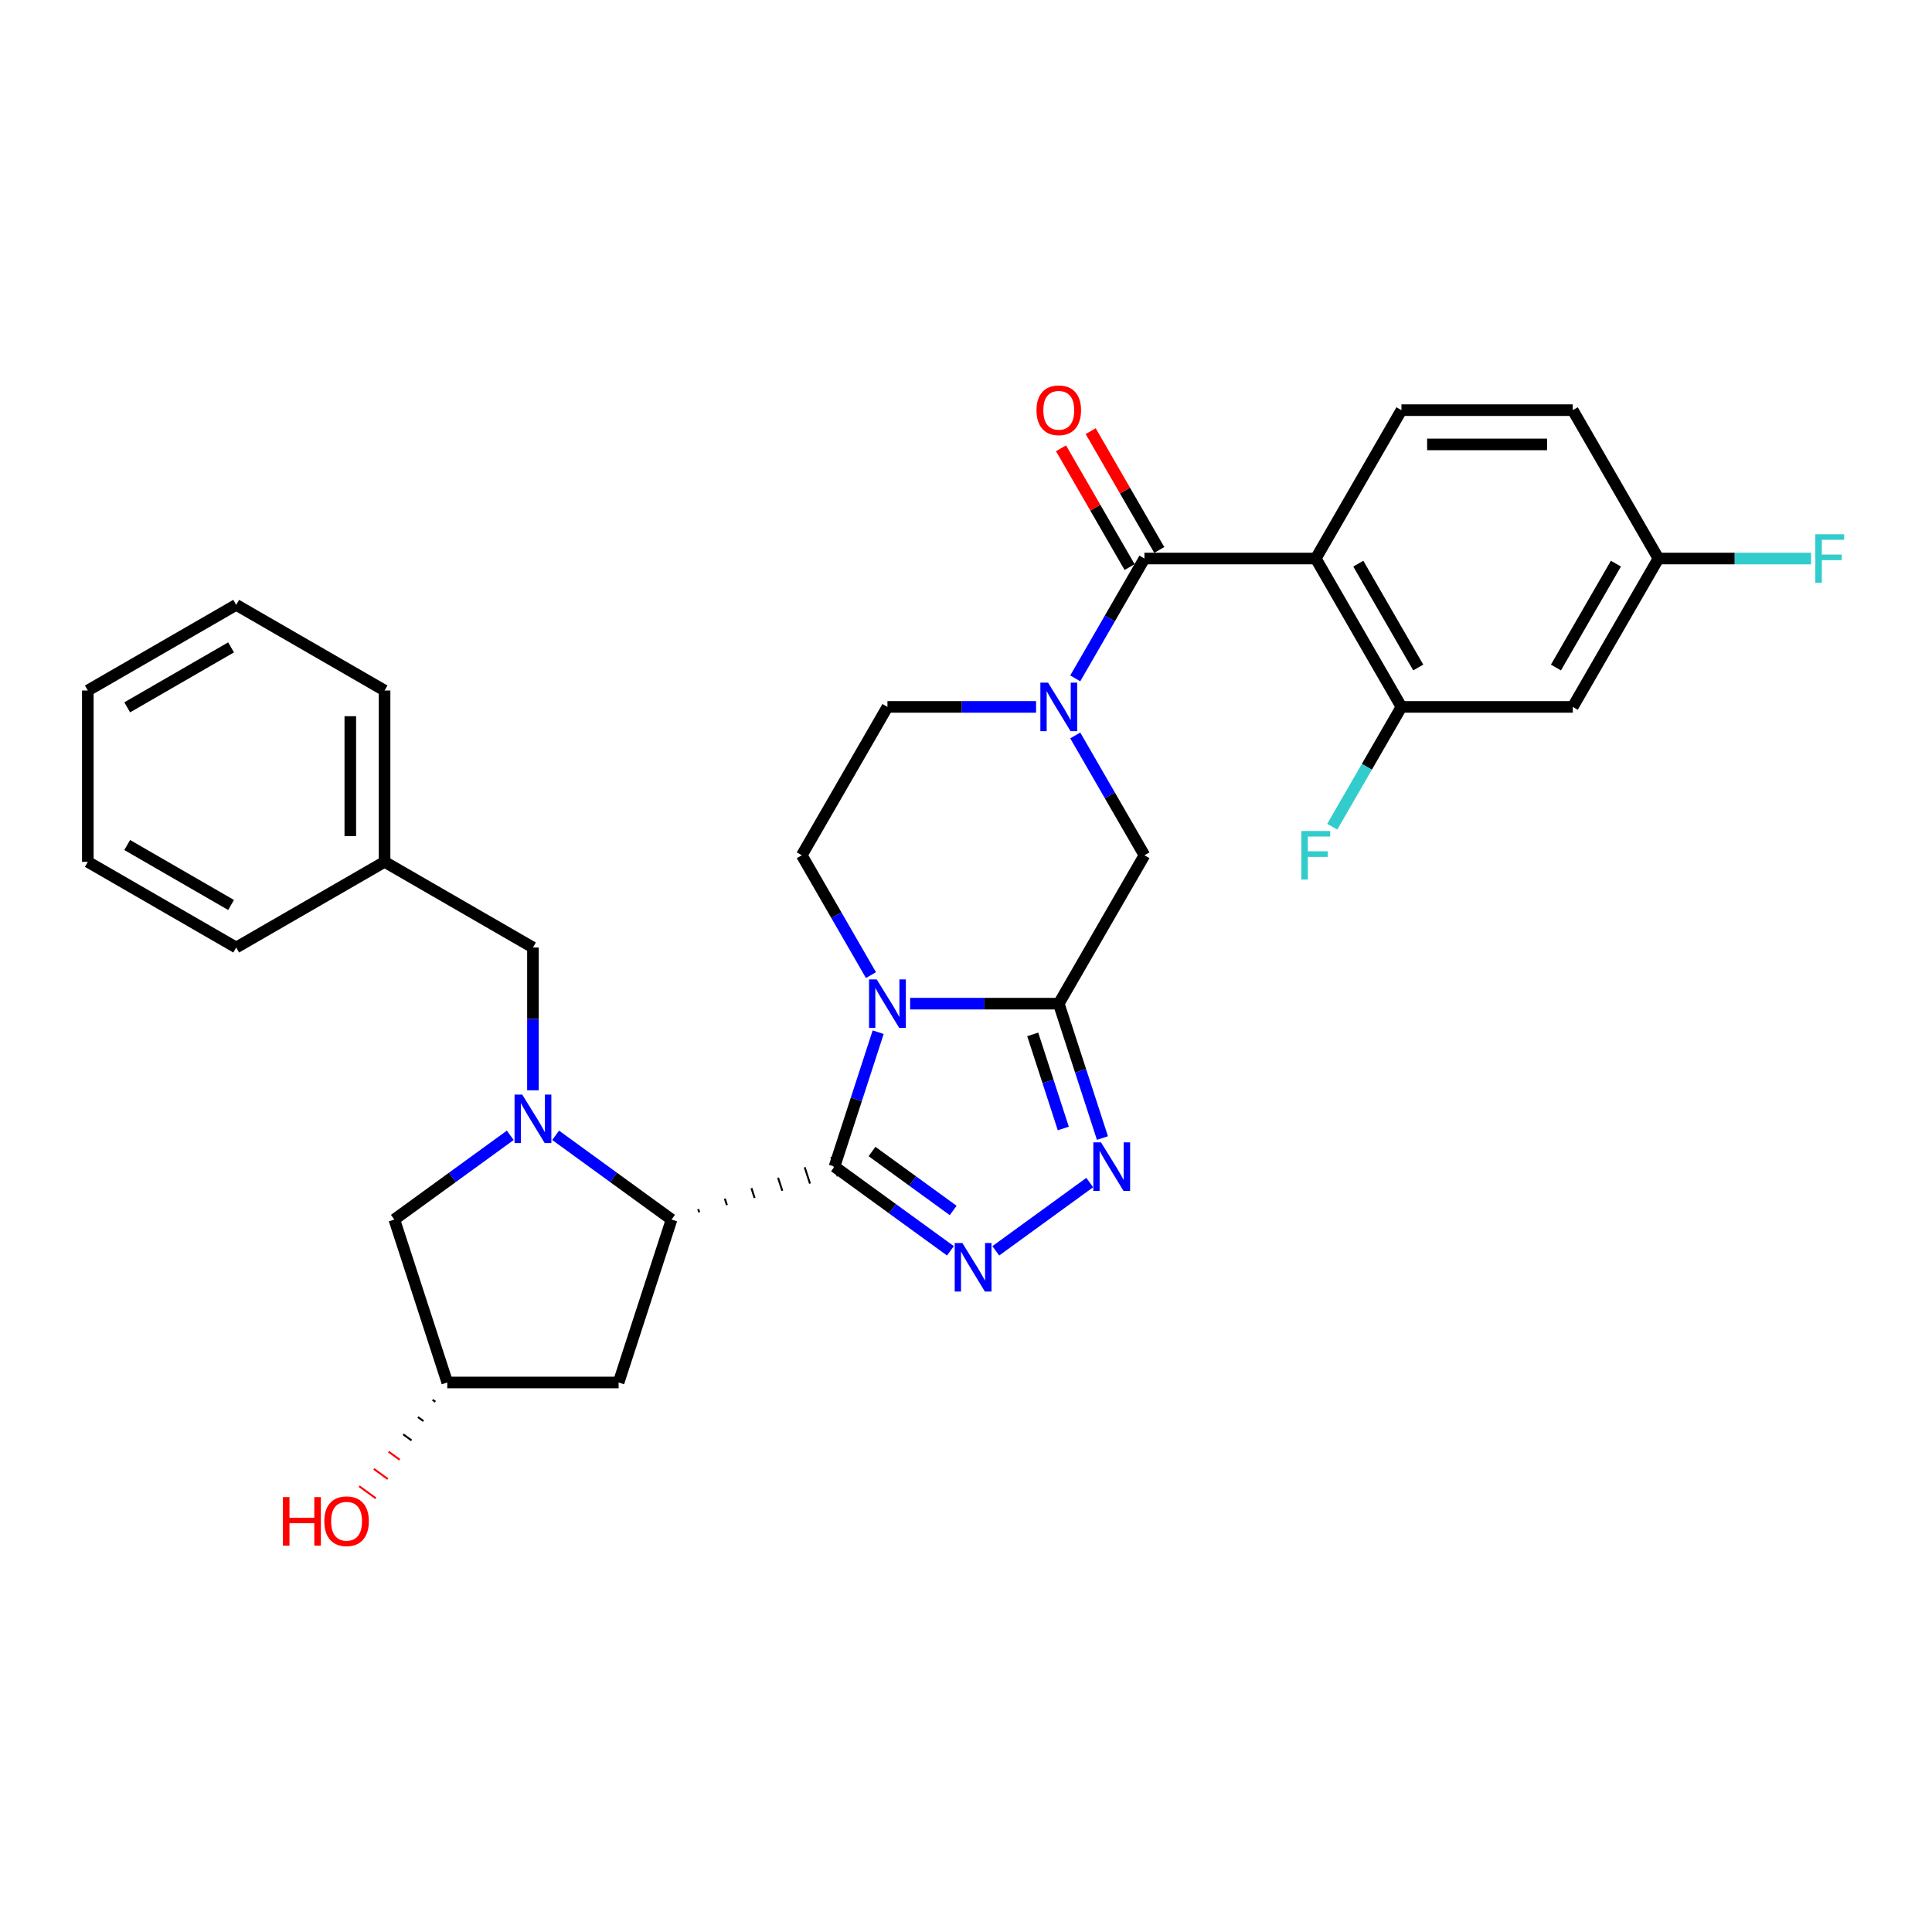 <?xml version='1.0' encoding='iso-8859-1'?>
<svg version='1.1' baseProfile='full'
              xmlns='http://www.w3.org/2000/svg'
                      xmlns:rdkit='http://www.rdkit.org/xml'
                      xmlns:xlink='http://www.w3.org/1999/xlink'
                  xml:space='preserve'
width='1000px' height='1000px' viewBox='0 0 1000 1000'>
<!-- END OF HEADER -->
<rect style='opacity:1.0;fill:#FFFFFF;stroke:none' width='1000' height='1000' x='0' y='0'> </rect>
<path class='bond-0' d='M 431.935,603.83 L 443.237,569.047' style='fill:none;fill-rule:evenodd;stroke:#000000;stroke-width:6px;stroke-linecap:butt;stroke-linejoin:miter;stroke-opacity:1' />
<path class='bond-0' d='M 443.237,569.047 L 454.538,534.264' style='fill:none;fill-rule:evenodd;stroke:#0000FF;stroke-width:6px;stroke-linecap:butt;stroke-linejoin:miter;stroke-opacity:1' />
<path class='bond-2' d='M 431.935,603.83 L 461.936,625.627' style='fill:none;fill-rule:evenodd;stroke:#000000;stroke-width:6px;stroke-linecap:butt;stroke-linejoin:miter;stroke-opacity:1' />
<path class='bond-2' d='M 461.936,625.627 L 491.938,647.424' style='fill:none;fill-rule:evenodd;stroke:#0000FF;stroke-width:6px;stroke-linecap:butt;stroke-linejoin:miter;stroke-opacity:1' />
<path class='bond-2' d='M 451.36,596.02 L 472.361,611.278' style='fill:none;fill-rule:evenodd;stroke:#000000;stroke-width:6px;stroke-linecap:butt;stroke-linejoin:miter;stroke-opacity:1' />
<path class='bond-2' d='M 472.361,611.278 L 493.362,626.536' style='fill:none;fill-rule:evenodd;stroke:#0000FF;stroke-width:6px;stroke-linecap:butt;stroke-linejoin:miter;stroke-opacity:1' />
<path class='bond-6' d='M 361.926,627.509 L 361.378,625.822' style='fill:none;fill-rule:evenodd;stroke:#000000;stroke-width:1.0px;stroke-linecap:butt;stroke-linejoin:miter;stroke-opacity:1' />
<path class='bond-6' d='M 376.257,623.785 L 375.161,620.412' style='fill:none;fill-rule:evenodd;stroke:#000000;stroke-width:1.0px;stroke-linecap:butt;stroke-linejoin:miter;stroke-opacity:1' />
<path class='bond-6' d='M 390.587,620.062 L 388.943,615.001' style='fill:none;fill-rule:evenodd;stroke:#000000;stroke-width:1.0px;stroke-linecap:butt;stroke-linejoin:miter;stroke-opacity:1' />
<path class='bond-6' d='M 404.918,616.338 L 402.726,609.59' style='fill:none;fill-rule:evenodd;stroke:#000000;stroke-width:1.0px;stroke-linecap:butt;stroke-linejoin:miter;stroke-opacity:1' />
<path class='bond-6' d='M 419.249,612.614 L 416.508,604.18' style='fill:none;fill-rule:evenodd;stroke:#000000;stroke-width:1.0px;stroke-linecap:butt;stroke-linejoin:miter;stroke-opacity:1' />
<path class='bond-6' d='M 433.579,608.89 L 430.291,598.769' style='fill:none;fill-rule:evenodd;stroke:#000000;stroke-width:1.0px;stroke-linecap:butt;stroke-linejoin:miter;stroke-opacity:1' />
<path class='bond-1' d='M 471.08,519.49 L 509.549,519.49' style='fill:none;fill-rule:evenodd;stroke:#0000FF;stroke-width:6px;stroke-linecap:butt;stroke-linejoin:miter;stroke-opacity:1' />
<path class='bond-1' d='M 509.549,519.49 L 548.019,519.49' style='fill:none;fill-rule:evenodd;stroke:#000000;stroke-width:6px;stroke-linecap:butt;stroke-linejoin:miter;stroke-opacity:1' />
<path class='bond-11' d='M 450.809,504.716 L 432.904,473.703' style='fill:none;fill-rule:evenodd;stroke:#0000FF;stroke-width:6px;stroke-linecap:butt;stroke-linejoin:miter;stroke-opacity:1' />
<path class='bond-11' d='M 432.904,473.703 L 414.999,442.691' style='fill:none;fill-rule:evenodd;stroke:#000000;stroke-width:6px;stroke-linecap:butt;stroke-linejoin:miter;stroke-opacity:1' />
<path class='bond-9' d='M 548.019,519.49 L 592.359,442.691' style='fill:none;fill-rule:evenodd;stroke:#000000;stroke-width:6px;stroke-linecap:butt;stroke-linejoin:miter;stroke-opacity:1' />
<path class='bond-31' d='M 548.019,519.49 L 559.32,554.273' style='fill:none;fill-rule:evenodd;stroke:#000000;stroke-width:6px;stroke-linecap:butt;stroke-linejoin:miter;stroke-opacity:1' />
<path class='bond-31' d='M 559.32,554.273 L 570.622,589.055' style='fill:none;fill-rule:evenodd;stroke:#0000FF;stroke-width:6px;stroke-linecap:butt;stroke-linejoin:miter;stroke-opacity:1' />
<path class='bond-31' d='M 534.541,535.405 L 542.452,559.753' style='fill:none;fill-rule:evenodd;stroke:#000000;stroke-width:6px;stroke-linecap:butt;stroke-linejoin:miter;stroke-opacity:1' />
<path class='bond-31' d='M 542.452,559.753 L 550.364,584.101' style='fill:none;fill-rule:evenodd;stroke:#0000FF;stroke-width:6px;stroke-linecap:butt;stroke-linejoin:miter;stroke-opacity:1' />
<path class='bond-4' d='M 515.42,647.424 L 564.044,612.096' style='fill:none;fill-rule:evenodd;stroke:#0000FF;stroke-width:6px;stroke-linecap:butt;stroke-linejoin:miter;stroke-opacity:1' />
<path class='bond-3' d='M 287.593,587.639 L 317.594,609.436' style='fill:none;fill-rule:evenodd;stroke:#0000FF;stroke-width:6px;stroke-linecap:butt;stroke-linejoin:miter;stroke-opacity:1' />
<path class='bond-3' d='M 317.594,609.436 L 347.595,631.233' style='fill:none;fill-rule:evenodd;stroke:#000000;stroke-width:6px;stroke-linecap:butt;stroke-linejoin:miter;stroke-opacity:1' />
<path class='bond-14' d='M 264.111,587.639 L 234.109,609.436' style='fill:none;fill-rule:evenodd;stroke:#0000FF;stroke-width:6px;stroke-linecap:butt;stroke-linejoin:miter;stroke-opacity:1' />
<path class='bond-14' d='M 234.109,609.436 L 204.108,631.233' style='fill:none;fill-rule:evenodd;stroke:#000000;stroke-width:6px;stroke-linecap:butt;stroke-linejoin:miter;stroke-opacity:1' />
<path class='bond-16' d='M 275.852,564.334 L 275.852,527.381' style='fill:none;fill-rule:evenodd;stroke:#0000FF;stroke-width:6px;stroke-linecap:butt;stroke-linejoin:miter;stroke-opacity:1' />
<path class='bond-16' d='M 275.852,527.381 L 275.852,490.428' style='fill:none;fill-rule:evenodd;stroke:#000000;stroke-width:6px;stroke-linecap:butt;stroke-linejoin:miter;stroke-opacity:1' />
<path class='bond-5' d='M 592.359,289.093 L 574.454,320.105' style='fill:none;fill-rule:evenodd;stroke:#000000;stroke-width:6px;stroke-linecap:butt;stroke-linejoin:miter;stroke-opacity:1' />
<path class='bond-5' d='M 574.454,320.105 L 556.549,351.118' style='fill:none;fill-rule:evenodd;stroke:#0000FF;stroke-width:6px;stroke-linecap:butt;stroke-linejoin:miter;stroke-opacity:1' />
<path class='bond-7' d='M 592.359,289.093 L 681.039,289.093' style='fill:none;fill-rule:evenodd;stroke:#000000;stroke-width:6px;stroke-linecap:butt;stroke-linejoin:miter;stroke-opacity:1' />
<path class='bond-18' d='M 600.039,284.659 L 582.287,253.912' style='fill:none;fill-rule:evenodd;stroke:#000000;stroke-width:6px;stroke-linecap:butt;stroke-linejoin:miter;stroke-opacity:1' />
<path class='bond-18' d='M 582.287,253.912 L 564.536,223.166' style='fill:none;fill-rule:evenodd;stroke:#FF0000;stroke-width:6px;stroke-linecap:butt;stroke-linejoin:miter;stroke-opacity:1' />
<path class='bond-18' d='M 584.679,293.527 L 566.927,262.78' style='fill:none;fill-rule:evenodd;stroke:#000000;stroke-width:6px;stroke-linecap:butt;stroke-linejoin:miter;stroke-opacity:1' />
<path class='bond-18' d='M 566.927,262.78 L 549.176,232.034' style='fill:none;fill-rule:evenodd;stroke:#FF0000;stroke-width:6px;stroke-linecap:butt;stroke-linejoin:miter;stroke-opacity:1' />
<path class='bond-12' d='M 347.595,631.233 L 320.192,715.573' style='fill:none;fill-rule:evenodd;stroke:#000000;stroke-width:6px;stroke-linecap:butt;stroke-linejoin:miter;stroke-opacity:1' />
<path class='bond-10' d='M 681.039,289.093 L 725.379,365.892' style='fill:none;fill-rule:evenodd;stroke:#000000;stroke-width:6px;stroke-linecap:butt;stroke-linejoin:miter;stroke-opacity:1' />
<path class='bond-10' d='M 703.05,291.744 L 734.087,345.504' style='fill:none;fill-rule:evenodd;stroke:#000000;stroke-width:6px;stroke-linecap:butt;stroke-linejoin:miter;stroke-opacity:1' />
<path class='bond-13' d='M 681.039,289.093 L 725.379,212.293' style='fill:none;fill-rule:evenodd;stroke:#000000;stroke-width:6px;stroke-linecap:butt;stroke-linejoin:miter;stroke-opacity:1' />
<path class='bond-8' d='M 536.278,365.892 L 497.808,365.892' style='fill:none;fill-rule:evenodd;stroke:#0000FF;stroke-width:6px;stroke-linecap:butt;stroke-linejoin:miter;stroke-opacity:1' />
<path class='bond-8' d='M 497.808,365.892 L 459.339,365.892' style='fill:none;fill-rule:evenodd;stroke:#000000;stroke-width:6px;stroke-linecap:butt;stroke-linejoin:miter;stroke-opacity:1' />
<path class='bond-33' d='M 556.549,380.666 L 574.454,411.678' style='fill:none;fill-rule:evenodd;stroke:#0000FF;stroke-width:6px;stroke-linecap:butt;stroke-linejoin:miter;stroke-opacity:1' />
<path class='bond-33' d='M 574.454,411.678 L 592.359,442.691' style='fill:none;fill-rule:evenodd;stroke:#000000;stroke-width:6px;stroke-linecap:butt;stroke-linejoin:miter;stroke-opacity:1' />
<path class='bond-15' d='M 725.379,365.892 L 814.059,365.892' style='fill:none;fill-rule:evenodd;stroke:#000000;stroke-width:6px;stroke-linecap:butt;stroke-linejoin:miter;stroke-opacity:1' />
<path class='bond-21' d='M 725.379,365.892 L 707.474,396.904' style='fill:none;fill-rule:evenodd;stroke:#000000;stroke-width:6px;stroke-linecap:butt;stroke-linejoin:miter;stroke-opacity:1' />
<path class='bond-21' d='M 707.474,396.904 L 689.569,427.917' style='fill:none;fill-rule:evenodd;stroke:#33CCCC;stroke-width:6px;stroke-linecap:butt;stroke-linejoin:miter;stroke-opacity:1' />
<path class='bond-17' d='M 414.999,442.691 L 459.339,365.892' style='fill:none;fill-rule:evenodd;stroke:#000000;stroke-width:6px;stroke-linecap:butt;stroke-linejoin:miter;stroke-opacity:1' />
<path class='bond-19' d='M 320.192,715.573 L 231.512,715.573' style='fill:none;fill-rule:evenodd;stroke:#000000;stroke-width:6px;stroke-linecap:butt;stroke-linejoin:miter;stroke-opacity:1' />
<path class='bond-22' d='M 725.379,212.293 L 814.059,212.293' style='fill:none;fill-rule:evenodd;stroke:#000000;stroke-width:6px;stroke-linecap:butt;stroke-linejoin:miter;stroke-opacity:1' />
<path class='bond-22' d='M 738.681,230.029 L 800.757,230.029' style='fill:none;fill-rule:evenodd;stroke:#000000;stroke-width:6px;stroke-linecap:butt;stroke-linejoin:miter;stroke-opacity:1' />
<path class='bond-32' d='M 204.108,631.233 L 231.512,715.573' style='fill:none;fill-rule:evenodd;stroke:#000000;stroke-width:6px;stroke-linecap:butt;stroke-linejoin:miter;stroke-opacity:1' />
<path class='bond-35' d='M 814.059,365.892 L 858.399,289.093' style='fill:none;fill-rule:evenodd;stroke:#000000;stroke-width:6px;stroke-linecap:butt;stroke-linejoin:miter;stroke-opacity:1' />
<path class='bond-35' d='M 805.35,345.504 L 836.388,291.744' style='fill:none;fill-rule:evenodd;stroke:#000000;stroke-width:6px;stroke-linecap:butt;stroke-linejoin:miter;stroke-opacity:1' />
<path class='bond-23' d='M 275.852,490.428 L 199.053,446.088' style='fill:none;fill-rule:evenodd;stroke:#000000;stroke-width:6px;stroke-linecap:butt;stroke-linejoin:miter;stroke-opacity:1' />
<path class='bond-25' d='M 223.913,724.523 L 225.348,725.565' style='fill:none;fill-rule:evenodd;stroke:#000000;stroke-width:1.0px;stroke-linecap:butt;stroke-linejoin:miter;stroke-opacity:1' />
<path class='bond-25' d='M 216.314,733.473 L 219.184,735.558' style='fill:none;fill-rule:evenodd;stroke:#000000;stroke-width:1.0px;stroke-linecap:butt;stroke-linejoin:miter;stroke-opacity:1' />
<path class='bond-25' d='M 208.716,742.423 L 213.02,745.55' style='fill:none;fill-rule:evenodd;stroke:#000000;stroke-width:1.0px;stroke-linecap:butt;stroke-linejoin:miter;stroke-opacity:1' />
<path class='bond-25' d='M 201.117,751.373 L 206.857,755.543' style='fill:none;fill-rule:evenodd;stroke:#FF0000;stroke-width:1.0px;stroke-linecap:butt;stroke-linejoin:miter;stroke-opacity:1' />
<path class='bond-25' d='M 193.518,760.323 L 200.693,765.535' style='fill:none;fill-rule:evenodd;stroke:#FF0000;stroke-width:1.0px;stroke-linecap:butt;stroke-linejoin:miter;stroke-opacity:1' />
<path class='bond-25' d='M 185.92,769.273 L 194.529,775.528' style='fill:none;fill-rule:evenodd;stroke:#FF0000;stroke-width:1.0px;stroke-linecap:butt;stroke-linejoin:miter;stroke-opacity:1' />
<path class='bond-20' d='M 858.399,289.093 L 814.059,212.293' style='fill:none;fill-rule:evenodd;stroke:#000000;stroke-width:6px;stroke-linecap:butt;stroke-linejoin:miter;stroke-opacity:1' />
<path class='bond-24' d='M 858.399,289.093 L 897.897,289.093' style='fill:none;fill-rule:evenodd;stroke:#000000;stroke-width:6px;stroke-linecap:butt;stroke-linejoin:miter;stroke-opacity:1' />
<path class='bond-24' d='M 897.897,289.093 L 937.395,289.093' style='fill:none;fill-rule:evenodd;stroke:#33CCCC;stroke-width:6px;stroke-linecap:butt;stroke-linejoin:miter;stroke-opacity:1' />
<path class='bond-26' d='M 199.053,446.088 L 199.053,357.408' style='fill:none;fill-rule:evenodd;stroke:#000000;stroke-width:6px;stroke-linecap:butt;stroke-linejoin:miter;stroke-opacity:1' />
<path class='bond-26' d='M 181.317,432.786 L 181.317,370.71' style='fill:none;fill-rule:evenodd;stroke:#000000;stroke-width:6px;stroke-linecap:butt;stroke-linejoin:miter;stroke-opacity:1' />
<path class='bond-27' d='M 199.053,446.088 L 122.254,490.428' style='fill:none;fill-rule:evenodd;stroke:#000000;stroke-width:6px;stroke-linecap:butt;stroke-linejoin:miter;stroke-opacity:1' />
<path class='bond-29' d='M 199.053,357.408 L 122.254,313.068' style='fill:none;fill-rule:evenodd;stroke:#000000;stroke-width:6px;stroke-linecap:butt;stroke-linejoin:miter;stroke-opacity:1' />
<path class='bond-28' d='M 122.254,490.428 L 45.455,446.088' style='fill:none;fill-rule:evenodd;stroke:#000000;stroke-width:6px;stroke-linecap:butt;stroke-linejoin:miter;stroke-opacity:1' />
<path class='bond-28' d='M 119.602,468.418 L 65.842,437.38' style='fill:none;fill-rule:evenodd;stroke:#000000;stroke-width:6px;stroke-linecap:butt;stroke-linejoin:miter;stroke-opacity:1' />
<path class='bond-30' d='M 45.455,446.088 L 45.455,357.408' style='fill:none;fill-rule:evenodd;stroke:#000000;stroke-width:6px;stroke-linecap:butt;stroke-linejoin:miter;stroke-opacity:1' />
<path class='bond-34' d='M 122.254,313.068 L 45.455,357.408' style='fill:none;fill-rule:evenodd;stroke:#000000;stroke-width:6px;stroke-linecap:butt;stroke-linejoin:miter;stroke-opacity:1' />
<path class='bond-34' d='M 119.602,335.079 L 65.842,366.117' style='fill:none;fill-rule:evenodd;stroke:#000000;stroke-width:6px;stroke-linecap:butt;stroke-linejoin:miter;stroke-opacity:1' />
<path  class='atom-1' d='M 453.787 506.933
L 462.017 520.235
Q 462.833 521.547, 464.145 523.924
Q 465.458 526.3, 465.529 526.442
L 465.529 506.933
L 468.863 506.933
L 468.863 532.047
L 465.422 532.047
L 456.59 517.503
Q 455.561 515.801, 454.461 513.85
Q 453.397 511.899, 453.078 511.296
L 453.078 532.047
L 449.815 532.047
L 449.815 506.933
L 453.787 506.933
' fill='#0000FF'/>
<path  class='atom-3' d='M 498.127 643.397
L 506.357 656.699
Q 507.173 658.012, 508.485 660.388
Q 509.798 662.765, 509.869 662.907
L 509.869 643.397
L 513.203 643.397
L 513.203 668.511
L 509.762 668.511
L 500.93 653.968
Q 499.901 652.265, 498.801 650.314
Q 497.737 648.363, 497.418 647.76
L 497.418 668.511
L 494.155 668.511
L 494.155 643.397
L 498.127 643.397
' fill='#0000FF'/>
<path  class='atom-4' d='M 270.301 566.551
L 278.53 579.853
Q 279.346 581.166, 280.658 583.542
Q 281.971 585.919, 282.042 586.061
L 282.042 566.551
L 285.376 566.551
L 285.376 591.665
L 281.935 591.665
L 273.103 577.122
Q 272.074 575.419, 270.974 573.468
Q 269.91 571.517, 269.591 570.914
L 269.591 591.665
L 266.328 591.665
L 266.328 566.551
L 270.301 566.551
' fill='#0000FF'/>
<path  class='atom-5' d='M 569.871 591.272
L 578.1 604.574
Q 578.916 605.887, 580.229 608.264
Q 581.541 610.64, 581.612 610.782
L 581.612 591.272
L 584.947 591.272
L 584.947 616.387
L 581.506 616.387
L 572.673 601.843
Q 571.645 600.14, 570.545 598.189
Q 569.481 596.239, 569.162 595.635
L 569.162 616.387
L 565.898 616.387
L 565.898 591.272
L 569.871 591.272
' fill='#0000FF'/>
<path  class='atom-9' d='M 542.467 353.335
L 550.697 366.637
Q 551.513 367.949, 552.825 370.326
Q 554.138 372.702, 554.209 372.844
L 554.209 353.335
L 557.543 353.335
L 557.543 378.449
L 554.102 378.449
L 545.27 363.905
Q 544.241 362.203, 543.141 360.252
Q 542.077 358.301, 541.758 357.698
L 541.758 378.449
L 538.494 378.449
L 538.494 353.335
L 542.467 353.335
' fill='#0000FF'/>
<path  class='atom-19' d='M 536.49 212.364
Q 536.49 206.334, 539.47 202.964
Q 542.45 199.594, 548.019 199.594
Q 553.588 199.594, 556.567 202.964
Q 559.547 206.334, 559.547 212.364
Q 559.547 218.466, 556.532 221.942
Q 553.517 225.383, 548.019 225.383
Q 542.485 225.383, 539.47 221.942
Q 536.49 218.501, 536.49 212.364
M 548.019 222.545
Q 551.85 222.545, 553.907 219.991
Q 556 217.401, 556 212.364
Q 556 207.434, 553.907 204.951
Q 551.85 202.432, 548.019 202.432
Q 544.188 202.432, 542.095 204.915
Q 540.038 207.398, 540.038 212.364
Q 540.038 217.437, 542.095 219.991
Q 544.188 222.545, 548.019 222.545
' fill='#FF0000'/>
<path  class='atom-22' d='M 673.572 430.134
L 688.506 430.134
L 688.506 433.007
L 676.942 433.007
L 676.942 440.633
L 687.229 440.633
L 687.229 443.542
L 676.942 443.542
L 676.942 455.248
L 673.572 455.248
L 673.572 430.134
' fill='#33CCCC'/>
<path  class='atom-25' d='M 939.612 276.535
L 954.545 276.535
L 954.545 279.409
L 942.982 279.409
L 942.982 287.035
L 953.268 287.035
L 953.268 289.944
L 942.982 289.944
L 942.982 301.65
L 939.612 301.65
L 939.612 276.535
' fill='#33CCCC'/>
<path  class='atom-26' d='M 146.434 774.901
L 149.839 774.901
L 149.839 785.578
L 162.68 785.578
L 162.68 774.901
L 166.085 774.901
L 166.085 800.015
L 162.68 800.015
L 162.68 788.416
L 149.839 788.416
L 149.839 800.015
L 146.434 800.015
L 146.434 774.901
' fill='#FF0000'/>
<path  class='atom-26' d='M 167.859 787.387
Q 167.859 781.357, 170.838 777.987
Q 173.818 774.617, 179.387 774.617
Q 184.956 774.617, 187.936 777.987
Q 190.916 781.357, 190.916 787.387
Q 190.916 793.489, 187.9 796.965
Q 184.885 800.406, 179.387 800.406
Q 173.853 800.406, 170.838 796.965
Q 167.859 793.524, 167.859 787.387
M 179.387 797.568
Q 183.218 797.568, 185.275 795.014
Q 187.368 792.424, 187.368 787.387
Q 187.368 782.457, 185.275 779.974
Q 183.218 777.455, 179.387 777.455
Q 175.556 777.455, 173.463 779.938
Q 171.406 782.421, 171.406 787.387
Q 171.406 792.46, 173.463 795.014
Q 175.556 797.568, 179.387 797.568
' fill='#FF0000'/>
</svg>
